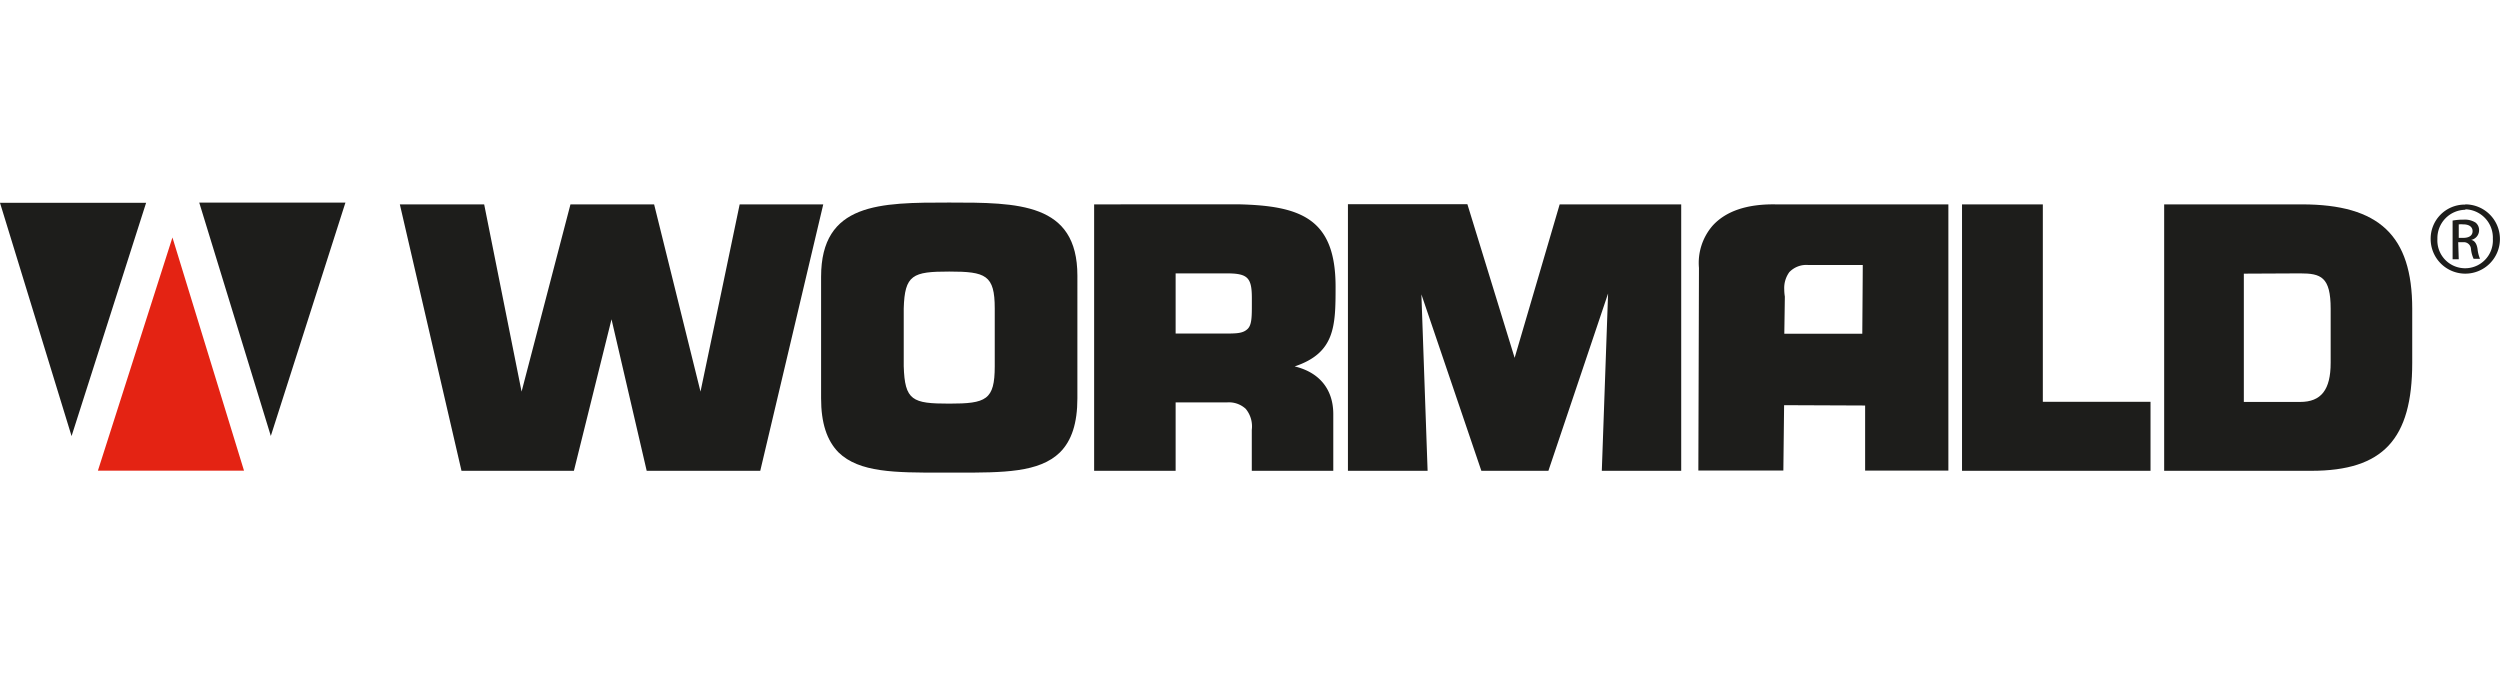 <svg id="b17815c3-649e-4733-bd3e-c99e80616e91" data-name="ab5e2b58-9d3f-4371-a9aa-a4014e9b72d7" xmlns="http://www.w3.org/2000/svg" viewBox="0 0 370.27 100"><polygon points="0 30.04 21.64 30.04 10.6 64.59 0 30.04 0 30.04" fill="#1d1d1b"/><polygon points="29.51 30.01 51.16 30.01 40.11 64.57 29.51 30.01 29.51 30.01" fill="#1d1d1b"/><polygon points="36.14 69.71 14.5 69.71 25.54 35.17 36.14 69.71 36.14 69.71" fill="#e42313"/><path d="M290.59,30.27V69.73h27.92V59.51H302.56V30.27Z" fill="#1d1d1b"/><path d="M109.55,30.27s-5,24-5.8,27.73L96.88,30.27H84.49L77.25,58,71.71,30.27H59.22l9.13,39.46H85s4.76-19.16,5.57-22.44c.77,3.29,5.21,22.44,5.21,22.44h16.82l9.33-39.46Z" fill="#1d1d1b"/><path d="M133.85,54.23V45.69c.14-5,1.33-5.47,6.74-5.47s6.74.51,6.74,5.47v8.56c0,5-1.28,5.53-6.74,5.53S134,59.33,133.85,54.23ZM121.61,41V59c0,3.62.84,6.23,2.58,8,3.07,3,8.42,3,15.18,3h2.44c6.76,0,12.11,0,15.18-3,1.74-1.74,2.58-4.34,2.58-8V40.83c0-10.83-8.79-10.83-19-10.83S121.61,30,121.61,41Z" fill="#1d1d1b"/><path d="M181.68,40.49c3.1,0,3.73.61,3.73,3.66V45c0,1.88,0,3.13-.64,3.73s-1.45.67-3.09.67h-7.56V40.49ZM162.05,30.27V69.73h12.07V59.6h7.61a3.66,3.66,0,0,1,2.77.95,4.07,4.07,0,0,1,.9,3.11v6.07h12.07v-8.4c0-3.76-2.16-6.22-5.72-7.06,6-2,6.06-6,6.06-11.81,0-10.05-5.08-12-14.46-12.2Z" fill="#1d1d1b"/><path d="M231,30.27,224.33,53l-7-22.76H199.64V69.73h11.8s-.72-20.4-.92-26.13l8.88,26.13h9.93l8.84-26.26c-.2,5.56-.93,26.26-.93,26.26H249V30.27Z" fill="#1d1d1b"/><path d="M264.35,43.93a6.71,6.71,0,0,1-.09-1.1,4,4,0,0,1,.75-2.52,3.47,3.47,0,0,1,2.81-1.06l8.07,0c0,1.16-.06,9-.07,10.18H264.27C264.29,48.35,264.35,43.93,264.35,43.93ZM253.63,33.45a8.42,8.42,0,0,0-2,6.24c0-.09-.09,30-.09,30h12.59l.11-9.68,12,.05c0,1.2,0,9.64,0,9.64h12.33V30.27H263C258.74,30.2,255.59,31.27,253.63,33.45Z" fill="#1d1d1b"/><path d="M340.67,40.49c3.07,0,4.52.51,4.52,5.24v8c0,4-1.4,5.8-4.52,5.8h-8.34v-19ZM320.53,30.27V69.73h21.8c10.61,0,14.94-4.66,14.94-16v-8c0-10.84-4.89-15.46-16.34-15.46Z" fill="#1d1d1b"/><path d="M365.11,30.27A5.13,5.13,0,1,1,360,35.42v0a5.05,5.05,0,0,1,5-5.12h.12Zm0,.8A4.2,4.2,0,0,0,361,35.39a4.11,4.11,0,1,0,8.21.46,3.53,3.53,0,0,0,0-.46A4.2,4.2,0,0,0,365.17,31h0Zm-.95,7.33h-.91V32.67a8.71,8.71,0,0,1,1.62-.14,3,3,0,0,1,1.77.43,1.4,1.4,0,0,1,.53,1.19A1.45,1.45,0,0,1,366,35.53v0c.49.09.84.55.95,1.39a4.88,4.88,0,0,0,.36,1.41h-.95a4.58,4.58,0,0,1-.39-1.46,1.06,1.06,0,0,0-1.12-1h-.77Zm0-3.17h.67c.75,0,1.38-.27,1.38-1,0-.5-.36-1-1.38-1a4.91,4.91,0,0,0-.67,0Z" fill="#1d1d1b"/></svg>